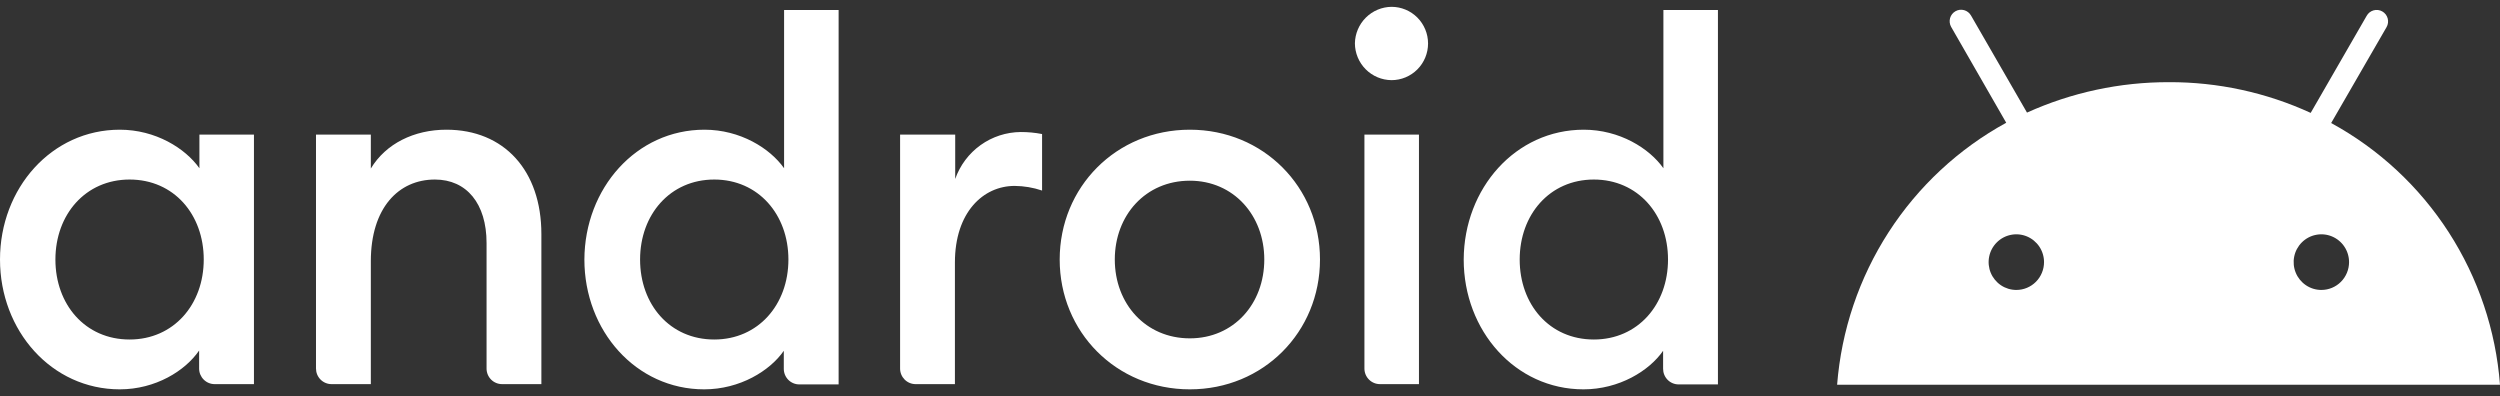 <svg width="183" height="29" viewBox="0 0 183 29" fill="none" xmlns="http://www.w3.org/2000/svg">
<rect x="0" y="0" width="183" height="29" fill="#333333" stroke="none"/>
<g clip-path="url(#clip0_1073_6585)">
<path d="M8.767 9.494C11.386 9.494 13.562 10.851 14.597 12.315V9.855H18.589V28.118H15.716C15.566 28.119 15.418 28.09 15.279 28.032C15.141 27.975 15.015 27.891 14.909 27.784C14.803 27.678 14.719 27.551 14.661 27.412C14.604 27.273 14.575 27.123 14.576 26.973V25.658C13.562 27.142 11.386 28.5 8.767 28.5C3.781 28.5 0 24.215 0 18.997C0 13.779 3.781 9.494 8.767 9.494ZM9.485 13.142C6.253 13.142 4.056 15.709 4.056 18.997C4.056 22.285 6.232 24.852 9.485 24.852C12.717 24.852 14.914 22.285 14.914 18.997C14.914 15.709 12.738 13.142 9.485 13.142ZM23.131 9.855H27.145V12.336C28.243 10.512 30.313 9.494 32.679 9.494C36.904 9.494 39.629 12.485 39.629 17.13V28.118H36.756C36.606 28.119 36.458 28.09 36.319 28.032C36.18 27.975 36.054 27.891 35.948 27.784C35.842 27.678 35.758 27.551 35.701 27.412C35.644 27.273 35.615 27.123 35.616 26.973V17.788C35.616 14.903 34.158 13.142 31.834 13.142C29.173 13.142 27.145 15.221 27.145 19.124V28.118H24.272C24.122 28.119 23.973 28.09 23.835 28.032C23.696 27.975 23.57 27.891 23.464 27.784C23.358 27.678 23.274 27.551 23.217 27.412C23.16 27.273 23.131 27.123 23.131 26.973V9.855ZM51.565 9.494C54.184 9.494 56.36 10.851 57.395 12.315V0.733H61.387V28.139H58.514C58.364 28.14 58.216 28.111 58.077 28.053C57.938 27.996 57.812 27.912 57.706 27.805C57.6 27.699 57.516 27.572 57.459 27.433C57.402 27.294 57.373 27.145 57.374 26.994V25.679C56.36 27.142 54.163 28.5 51.543 28.5C46.558 28.5 42.777 24.215 42.777 18.997C42.798 13.779 46.579 9.494 51.565 9.494ZM52.283 13.142C49.051 13.142 46.854 15.709 46.854 18.997C46.854 22.285 49.03 24.852 52.283 24.852C55.515 24.852 57.712 22.285 57.712 18.997C57.712 15.709 55.515 13.142 52.283 13.142ZM65.929 9.855H69.921V13.1C70.272 12.101 70.92 11.236 71.778 10.621C72.636 10.006 73.662 9.672 74.717 9.664C75.241 9.662 75.765 9.712 76.28 9.812V13.948C75.633 13.729 74.956 13.615 74.273 13.609C71.971 13.609 69.9 15.539 69.9 19.209V28.118H67.028C66.877 28.119 66.729 28.09 66.59 28.032C66.451 27.975 66.326 27.891 66.219 27.784C66.114 27.678 66.029 27.551 65.972 27.412C65.915 27.273 65.886 27.123 65.887 26.973V9.855H65.929ZM87.096 28.5C81.709 28.5 77.569 24.3 77.569 18.997C77.569 13.694 81.709 9.494 87.096 9.494C92.482 9.494 96.623 13.694 96.623 18.997C96.623 24.3 92.482 28.5 87.096 28.5ZM87.096 24.767C90.306 24.767 92.546 22.242 92.546 18.997C92.546 15.752 90.285 13.227 87.096 13.227C83.864 13.227 81.603 15.752 81.603 18.997C81.603 22.242 83.864 24.767 87.096 24.767ZM101.861 5.867C101.151 5.862 100.472 5.577 99.97 5.073C99.467 4.568 99.183 3.886 99.179 3.173C99.191 2.464 99.479 1.788 99.98 1.289C100.481 0.79 101.156 0.507 101.861 0.5C102.57 0.5 103.25 0.783 103.751 1.286C104.252 1.789 104.534 2.472 104.534 3.183C104.534 3.895 104.252 4.578 103.751 5.081C103.25 5.584 102.57 5.867 101.861 5.867ZM99.876 9.855H103.868V28.118H101.017C100.867 28.119 100.718 28.09 100.579 28.032C100.441 27.975 100.315 27.891 100.209 27.784C100.103 27.678 100.018 27.551 99.961 27.412C99.904 27.273 99.875 27.123 99.876 26.973V9.855ZM115.93 9.494C118.55 9.494 120.726 10.851 121.761 12.315V0.733H125.753V28.139H122.88C122.73 28.14 122.582 28.111 122.443 28.053C122.304 27.996 122.178 27.912 122.072 27.805C121.966 27.699 121.882 27.572 121.825 27.433C121.768 27.294 121.739 27.145 121.739 26.994V25.679C120.726 27.142 118.529 28.5 115.909 28.5C110.924 28.5 107.143 24.215 107.143 18.997C107.164 13.779 110.945 9.494 115.93 9.494ZM116.67 13.142C113.438 13.142 111.241 15.709 111.241 18.997C111.241 22.285 113.416 24.852 116.67 24.852C119.902 24.852 122.099 22.285 122.099 18.997C122.099 15.709 119.902 13.142 116.67 13.142Z" fill="white"/>
<path d="M169.923 21.224C169.522 21.224 169.13 21.105 168.797 20.881C168.463 20.657 168.203 20.339 168.05 19.967C167.896 19.595 167.856 19.186 167.934 18.791C168.012 18.396 168.206 18.033 168.489 17.748C168.773 17.463 169.134 17.269 169.528 17.191C169.921 17.112 170.329 17.152 170.699 17.306C171.07 17.461 171.387 17.722 171.609 18.056C171.832 18.391 171.951 18.785 171.951 19.188C171.951 19.728 171.737 20.246 171.357 20.628C170.977 21.01 170.461 21.224 169.923 21.224ZM147.595 21.224C147.194 21.224 146.802 21.105 146.468 20.881C146.135 20.657 145.875 20.339 145.721 19.967C145.568 19.595 145.528 19.186 145.606 18.791C145.684 18.396 145.877 18.033 146.161 17.748C146.444 17.463 146.806 17.269 147.199 17.191C147.593 17.112 148 17.152 148.371 17.306C148.741 17.461 149.058 17.722 149.281 18.056C149.504 18.391 149.623 18.785 149.623 19.188C149.623 19.728 149.409 20.246 149.029 20.628C148.648 21.01 148.133 21.224 147.595 21.224ZM170.641 9.006L174.697 1.985C174.752 1.889 174.787 1.783 174.801 1.673C174.815 1.563 174.807 1.451 174.778 1.345C174.748 1.238 174.698 1.138 174.631 1.051C174.563 0.963 174.478 0.89 174.382 0.836C174.286 0.781 174.181 0.746 174.071 0.733C173.962 0.72 173.851 0.728 173.744 0.758C173.638 0.788 173.539 0.839 173.452 0.907C173.366 0.976 173.293 1.061 173.24 1.158L169.142 8.264C165.887 6.77 162.348 6.003 158.77 6.015C155.187 6.006 151.643 6.766 148.376 8.242L144.278 1.136C144.168 0.943 143.987 0.802 143.774 0.743C143.56 0.684 143.332 0.712 143.14 0.822C142.947 0.931 142.805 1.113 142.745 1.327C142.686 1.541 142.713 1.77 142.821 1.964L146.855 8.985C143.367 10.895 140.408 13.649 138.246 16.998C136.085 20.346 134.789 24.183 134.477 28.161H182.999C182.696 24.186 181.406 20.35 179.248 17.004C177.089 13.658 174.13 10.909 170.641 9.006Z" fill="white"/>
</g>
<defs>
<clipPath id="clip0_1073_6585">
<rect width="183" height="28" fill="white" transform="translate(0 0.5)"/>
</clipPath>
</defs>
</svg>
